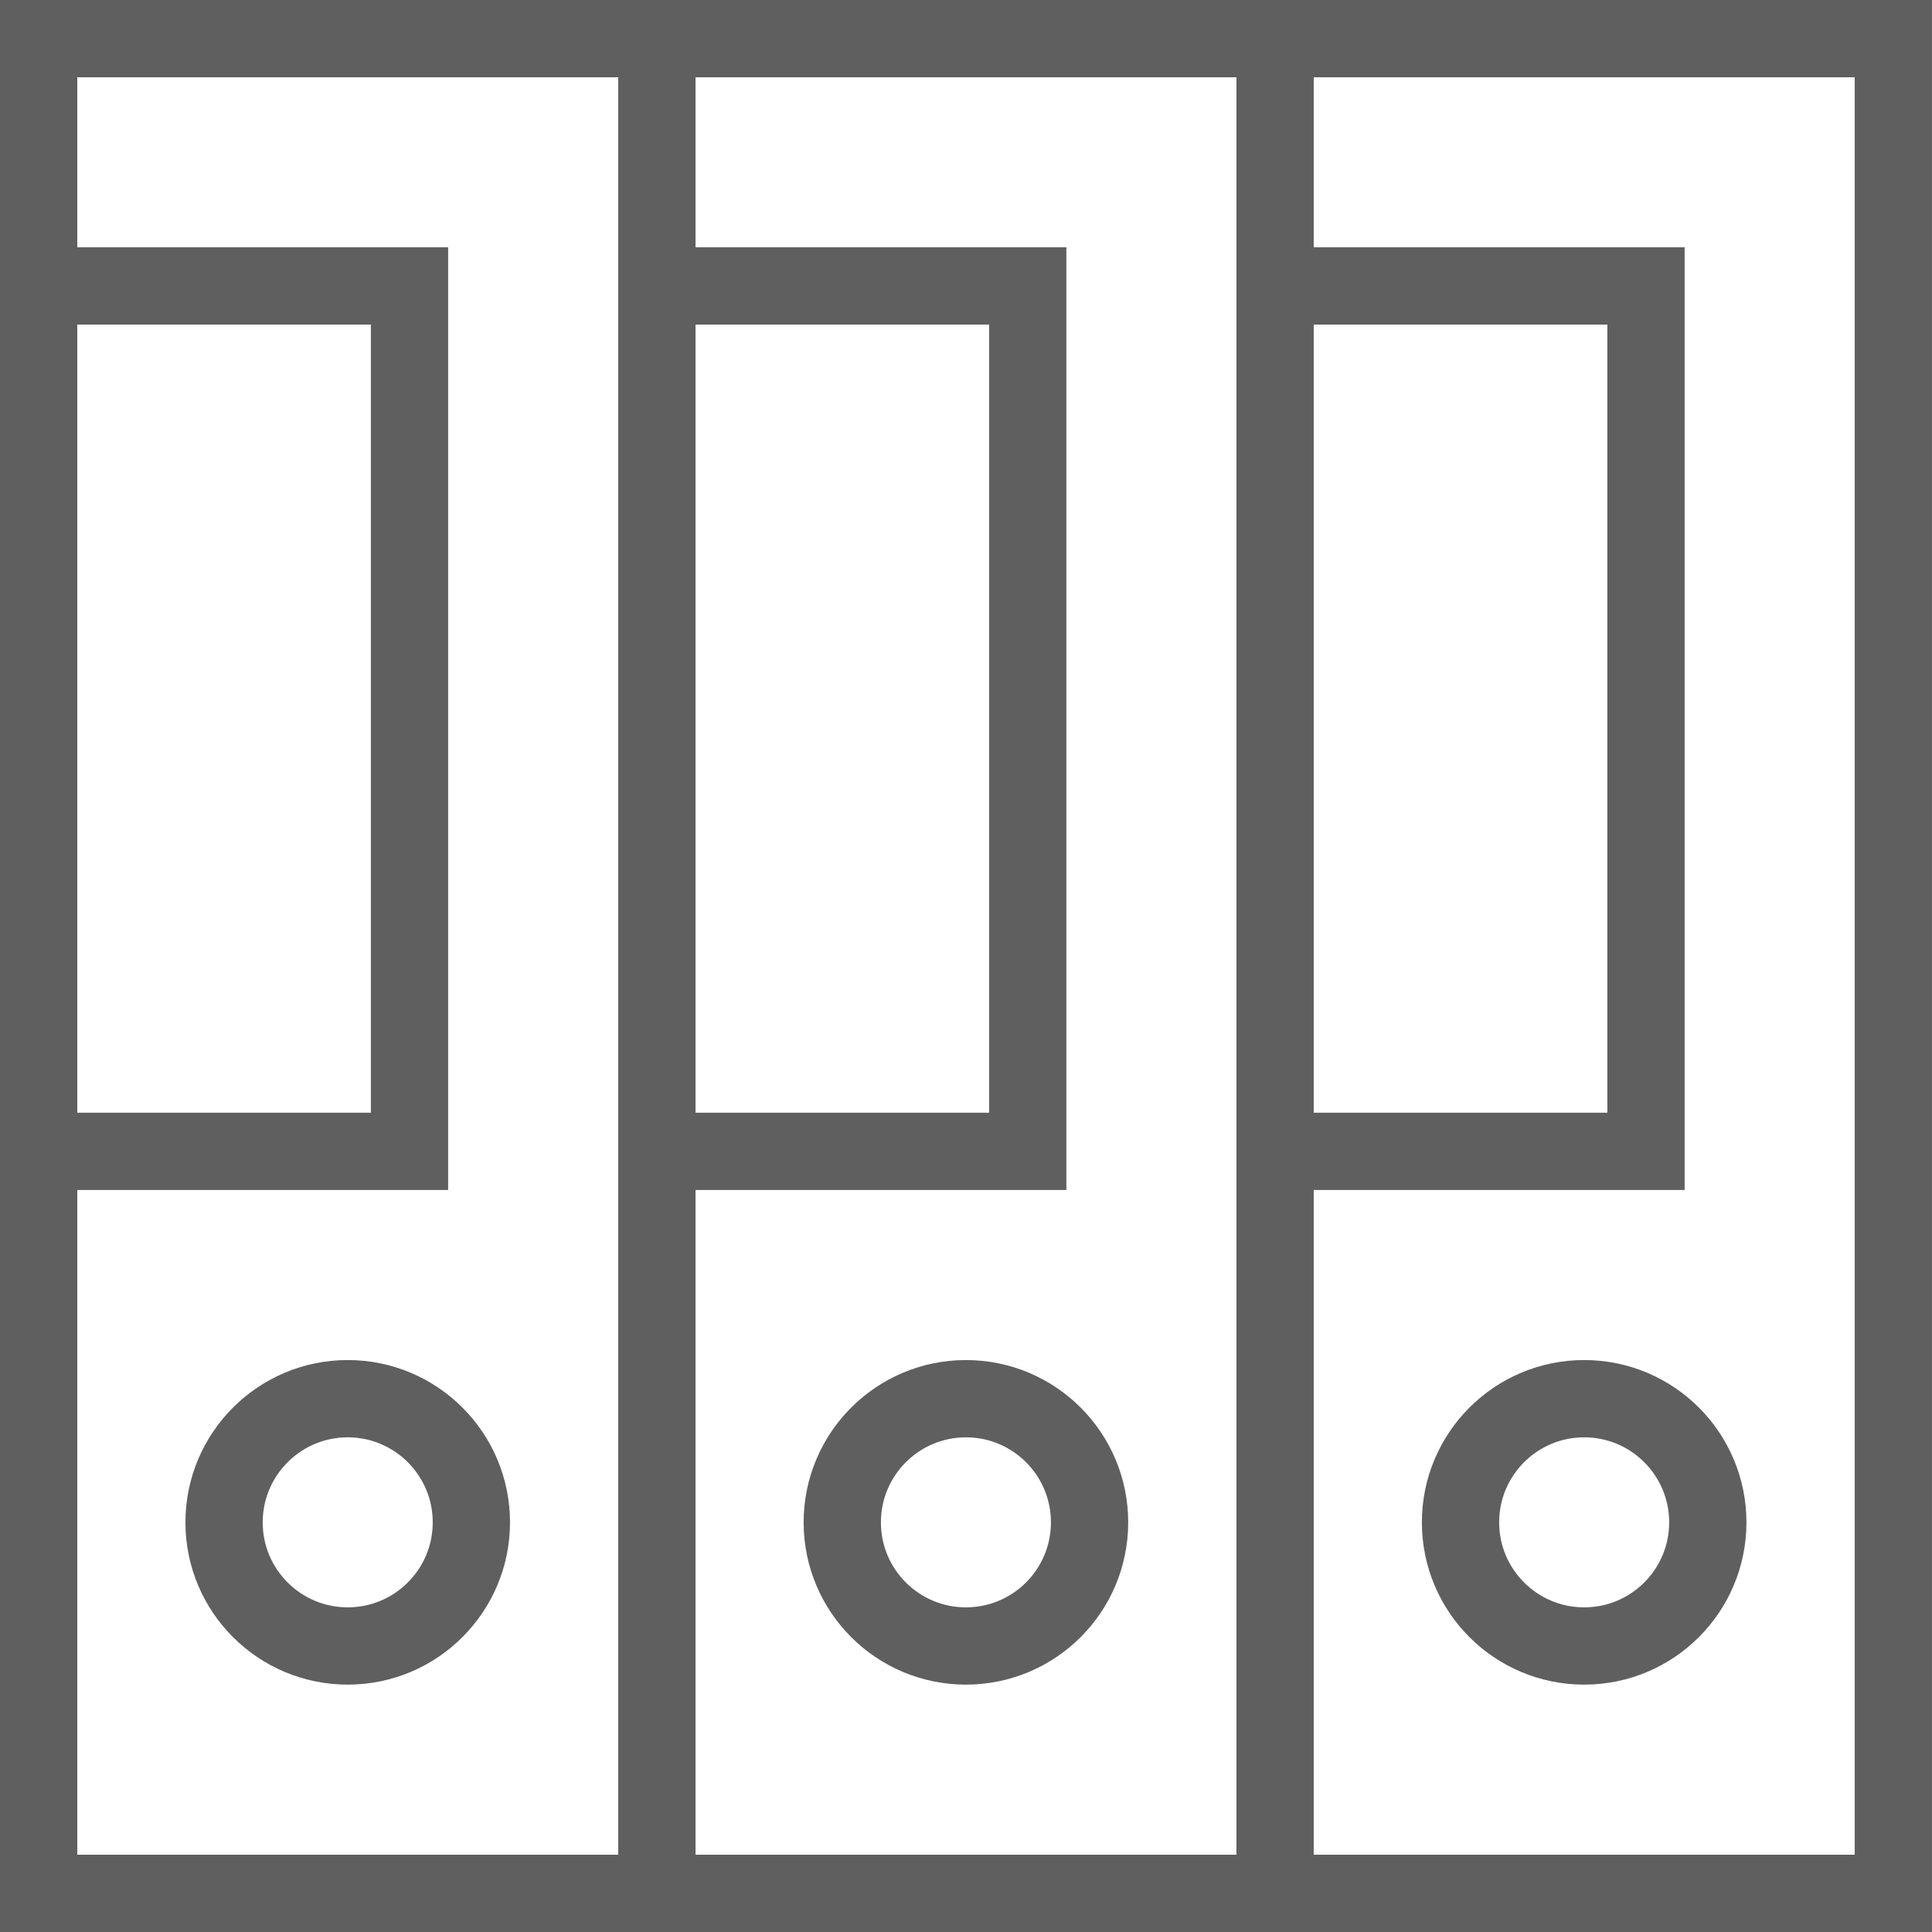 <?xml version="1.0" encoding="UTF-8" standalone="no"?>
<svg width="50px" height="50px" viewBox="0 0 50 50" version="1.1" xmlns="http://www.w3.org/2000/svg" xmlns:xlink="http://www.w3.org/1999/xlink">
    <!-- Generator: Sketch 42 (36781) - http://www.bohemiancoding.com/sketch -->
    <title>Page 1</title>
    <desc>Created with Sketch.</desc>
    <defs></defs>
    <g id="homepage" stroke="none" stroke-width="1" fill="none" fill-rule="evenodd">
        <g id="Landing_page_v2_form_focused-Copy" transform="translate(-1239, -1127)" stroke-width="2" stroke="#5F5F5F">
            <g id="Page-1" transform="translate(1240, 1128)">
                <polygon id="Stroke-1" points="0 48 16 48 16 0 0 0"></polygon>
                <polyline id="Stroke-3" points="0 6.4 9.598 6.4 9.598 28.797 0 28.797"></polyline>
                <path d="M11.199,38.398 C11.199,40.166 9.766,41.598 7.999,41.598 C6.232,41.598 4.799,40.166 4.799,38.398 C4.799,36.632 6.232,35.198 7.999,35.198 C9.766,35.198 11.199,36.632 11.199,38.398 Z" id="Stroke-4"></path>
                <polyline id="Stroke-5" points="15.999 0 31.999 0 31.999 48 15.999 48"></polyline>
                <polyline id="Stroke-6" points="15.999 6.4 25.598 6.4 25.598 28.797 15.999 28.797"></polyline>
                <path d="M27.198,38.398 C27.198,40.166 25.766,41.598 23.998,41.598 C22.231,41.598 20.798,40.166 20.798,38.398 C20.798,36.632 22.231,35.198 23.998,35.198 C25.766,35.198 27.198,36.632 27.198,38.398 Z" id="Stroke-7"></path>
                <polyline id="Stroke-8" points="31.999 0 47.999 0 47.999 48 31.999 48"></polyline>
                <polyline id="Stroke-9" points="31.999 6.4 41.598 6.4 41.598 28.797 31.999 28.797"></polyline>
                <path d="M43.198,38.398 C43.198,40.166 41.766,41.598 39.998,41.598 C38.231,41.598 36.798,40.166 36.798,38.398 C36.798,36.632 38.231,35.198 39.998,35.198 C41.766,35.198 43.198,36.632 43.198,38.398 Z" id="Stroke-10"></path>
            </g>
        </g>
    </g>
</svg>